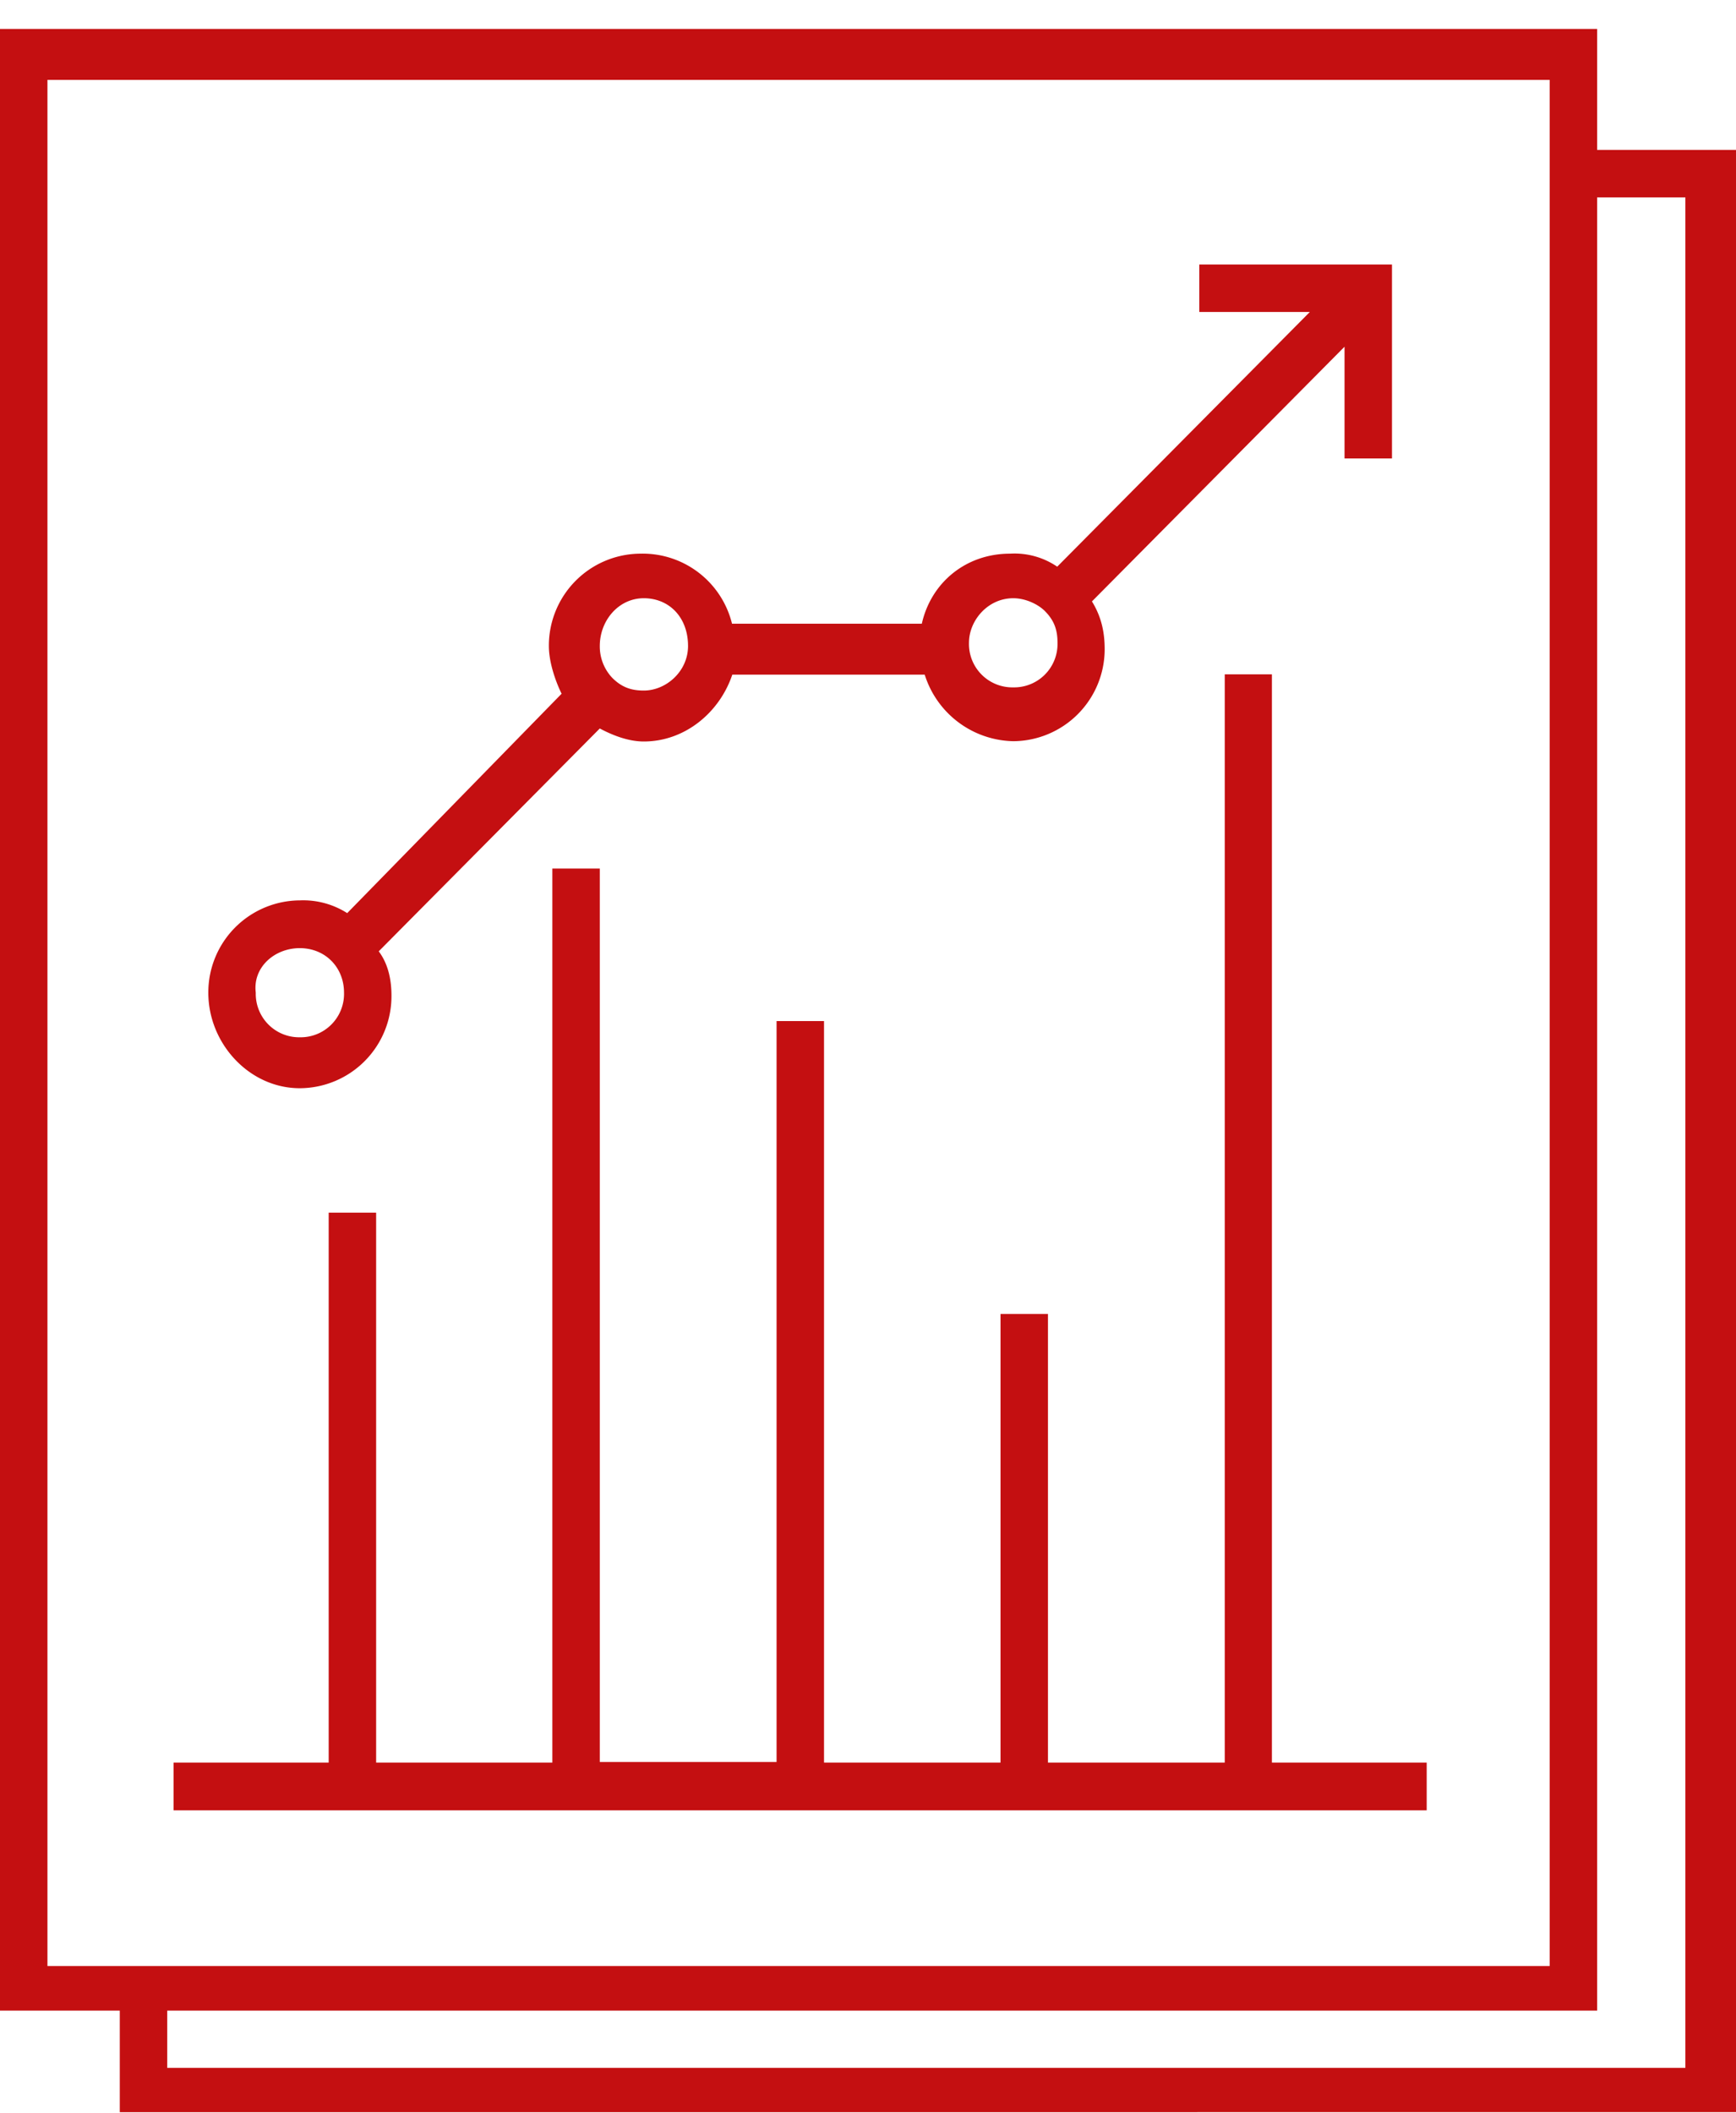 <svg xmlns="http://www.w3.org/2000/svg" width="60" height="73" viewBox="0 0 60 73"><path fill="#C40F11" d="M43.96 23.3h-1.63v37.6h-6.11V45.4h-1.64v15.5h-6.1V35.28h-1.64v25.6h-6.11V30.01h-1.64V60.9H13v-19h-1.64v19H6v1.65h43.31V60.9h-5.35zm-33.6 14.3a3.18 3.18 0 0 0 3.17-3.2c0-.54-.11-1.09-.44-1.53l7.64-7.7c.43.23.98.45 1.52.45 1.42 0 2.62-1 3.06-2.31h6.65a3.28 3.28 0 0 0 3.06 2.3 3.18 3.18 0 0 0 3.16-3.18c0-.55-.1-1.1-.44-1.65l8.73-8.8v3.86h1.64v-6.7h-6.66v1.64h3.82l-8.73 8.8a2.62 2.62 0 0 0-1.63-.45c-1.53 0-2.73 1-3.05 2.42H25.3a3.18 3.18 0 0 0-3.17-2.42 3.18 3.18 0 0 0-3.16 3.19c0 .55.22 1.2.44 1.65L12 31.55a2.83 2.83 0 0 0-1.64-.44A3.18 3.18 0 0 0 7.2 34.3c0 1.76 1.42 3.3 3.16 3.3zm24.66-16.93c.44 0 .87.22 1.09.44.33.33.44.66.44 1.1a1.5 1.5 0 0 1-1.53 1.54 1.5 1.5 0 0 1-1.53-1.54c0-.77.65-1.54 1.53-1.54zm-12.77 0c.88 0 1.53.66 1.53 1.65 0 .88-.76 1.54-1.53 1.54-.43 0-.76-.11-1.09-.44a1.58 1.58 0 0 1-.43-1.1c0-.88.65-1.65 1.52-1.65zM10.36 32.76c.88 0 1.53.66 1.53 1.54a1.5 1.5 0 0 1-1.53 1.54 1.5 1.5 0 0 1-1.52-1.54c-.11-.88.65-1.54 1.52-1.54zM55.2 5.18V1H0v68.47h4.14v3.51H60V5.18zM1.64 2.76h51.92v65.17H1.64zm4.14 68.69v-1.98H55.2V6.82h3.05v64.63z"/></svg>